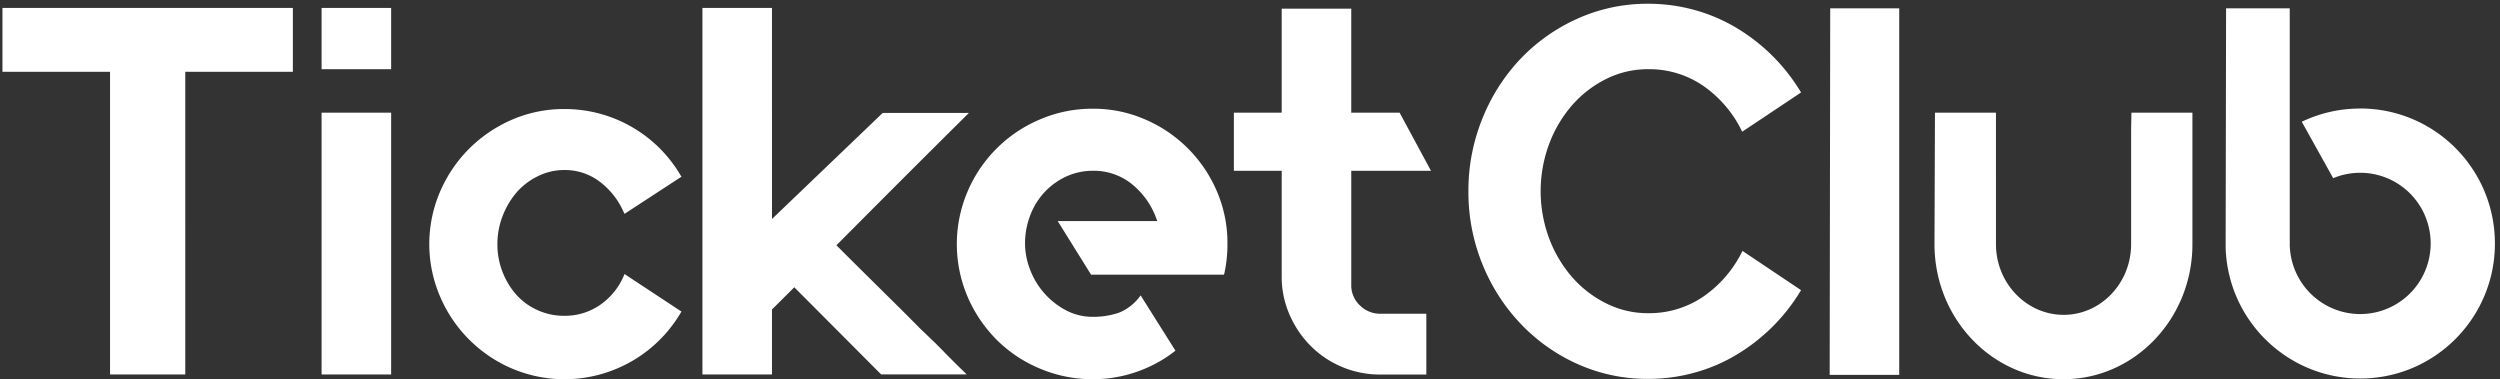 <svg width="369" height="56" xmlns="http://www.w3.org/2000/svg"><rect width="100%" height="100%" fill="#333333" stroke="none"/><g fill-rule="nonzero" fill="#FFF"><path d="M43.227 1.172H.362V10.6h15.88v44.674h11.104V10.6h15.88zM47.467 1.172h10.266v9.04H47.467v-9.04zm0 54.102V16.633h10.266v38.641H47.467zM92.275 40.51l8.331 5.494-.079.071c-5.056 8.674-15.751 12.233-24.978 8.313a20.139 20.139 0 01-10.598-10.633 19.599 19.599 0 010-15.453 20.325 20.325 0 014.273-6.333 20.53 20.53 0 016.317-4.291 19.259 19.259 0 017.787-1.583 19.804 19.804 0 0117.191 9.895l.08.08-8.395 5.478-.08-.08a11.34 11.34 0 00-3.584-4.638 8.468 8.468 0 00-5.204-1.734 8.669 8.669 0 00-3.894.887 9.897 9.897 0 00-3.158 2.375 11.881 11.881 0 00-2.077 3.475 11.465 11.465 0 00-.79 4.212c-.008 1.428.26 2.845.79 4.172a10.914 10.914 0 002.077 3.364 9.334 9.334 0 003.158 2.24 9.456 9.456 0 003.894.792 9.144 9.144 0 005.204-1.583 10.01 10.01 0 003.585-4.45l.079-.15.071.08zM139.578 52.187a68.889 68.889 0 00-1.966-1.972c-.569-.546-1.122-1.084-1.659-1.583l-2.195-2.209c-.924-.926-2.124-2.105-3.585-3.554a1517.655 1517.655 0 01-6.72-6.666l6.372-6.397c3.954-3.963 8.347-8.341 13.18-13.133h-12.722l-16.339 15.65V1.173h-10.266v54.102h10.266V45.68l3.293-3.277 12.738 12.777.08.08h12.634a161.417 161.417 0 01-3.111-3.072z"/><path d="M179.624 28.263a20.139 20.139 0 00-10.598-10.633 19.084 19.084 0 00-7.708-1.583 19.541 19.541 0 00-7.826 1.583 20.036 20.036 0 00-10.676 10.633 19.79 19.79 0 000 15.532 20.325 20.325 0 004.272 6.333 19.74 19.74 0 006.365 4.26 19.922 19.922 0 007.826 1.583c3.15.008 6.256-.741 9.058-2.185a18.892 18.892 0 003.159-2.027l-5.141-8.162a7.158 7.158 0 01-3.278 2.589c-1.232.398-2.52.593-3.814.578a8.394 8.394 0 01-4.146-1.085 11.329 11.329 0 01-5.133-6.032 10.671 10.671 0 01-.687-3.658c-.008-1.462.26-2.913.79-4.275a10.406 10.406 0 012.124-3.388 10.188 10.188 0 013.159-2.272 9.37 9.37 0 013.948-.847 8.934 8.934 0 015.9 2.09 11.56 11.56 0 013.585 5.328h-14.689l4.928 7.916h19.585l.079-.15a19.99 19.99 0 00.465-4.33 19.263 19.263 0 00-1.547-7.798zM200.716 45.07a4.019 4.019 0 01-1.27-3.009V25.207h11.766l-4.628-8.574h-7.139V1.275H189.18v15.358h-7.06v8.574h7.06v15.611a13.804 13.804 0 001.169 5.653 14.933 14.933 0 003.12 4.6 14.362 14.362 0 004.627 3.095 14.488 14.488 0 005.662 1.116h6.768v-8.97h-6.768a4.22 4.22 0 01-3.04-1.242zM265.835 42.83a27.674 27.674 0 01-9.476 9.5 24.748 24.748 0 01-6.223 2.667 25.6 25.6 0 01-6.886.927 25.074 25.074 0 01-10.33-2.162 26.415 26.415 0 01-8.441-5.945 27.803 27.803 0 01-5.67-8.812 28.157 28.157 0 01-2.07-10.742 28.158 28.158 0 012.07-10.783 27.804 27.804 0 015.67-8.85 26.668 26.668 0 018.441-5.915A25.074 25.074 0 01243.25.554a25.6 25.6 0 016.886.926 25.04 25.04 0 016.223 2.668 27.674 27.674 0 019.476 9.5l-8.687 5.795a17.35 17.35 0 00-5.662-6.713 14.064 14.064 0 00-8.22-2.517 13.713 13.713 0 00-6.16 1.425 16.336 16.336 0 00-5.038 3.863 18.614 18.614 0 00-3.404 5.724 19.989 19.989 0 000 13.988 18.661 18.661 0 003.404 5.716 16.217 16.217 0 005.038 3.864 13.61 13.61 0 006.144 1.432c2.938.045 5.817-.83 8.236-2.501a17.405 17.405 0 005.702-6.69l8.647 5.795zM280.326 1.227V55.33H270.06l.079-54.103zM348.367 16.023a19.788 19.788 0 00-8.624 1.948l4.636 8.328a10.384 10.384 0 0112.024 3.01 10.447 10.447 0 01.613 12.41 10.387 10.387 0 01-11.668 4.187 10.423 10.423 0 01-7.382-9.98c.012-.095.012-.19 0-.285V1.227h-9.397l-.063 34.24v1.132c.359 10.914 9.414 19.505 20.304 19.264 10.89-.24 19.559-9.224 19.437-20.144-.121-10.92-8.987-19.706-19.88-19.704v.008zM314.6 16.633l-.048 2.446v16.966c0 5.747-4.47 10.426-9.958 10.426-5.489 0-9.99-4.679-9.99-10.426V16.633H285.6l-.07 19.412c0 10.988 8.536 19.926 19.039 19.926 10.503 0 19.032-8.938 19.032-19.926V16.633h-9.003z"/></g></svg>